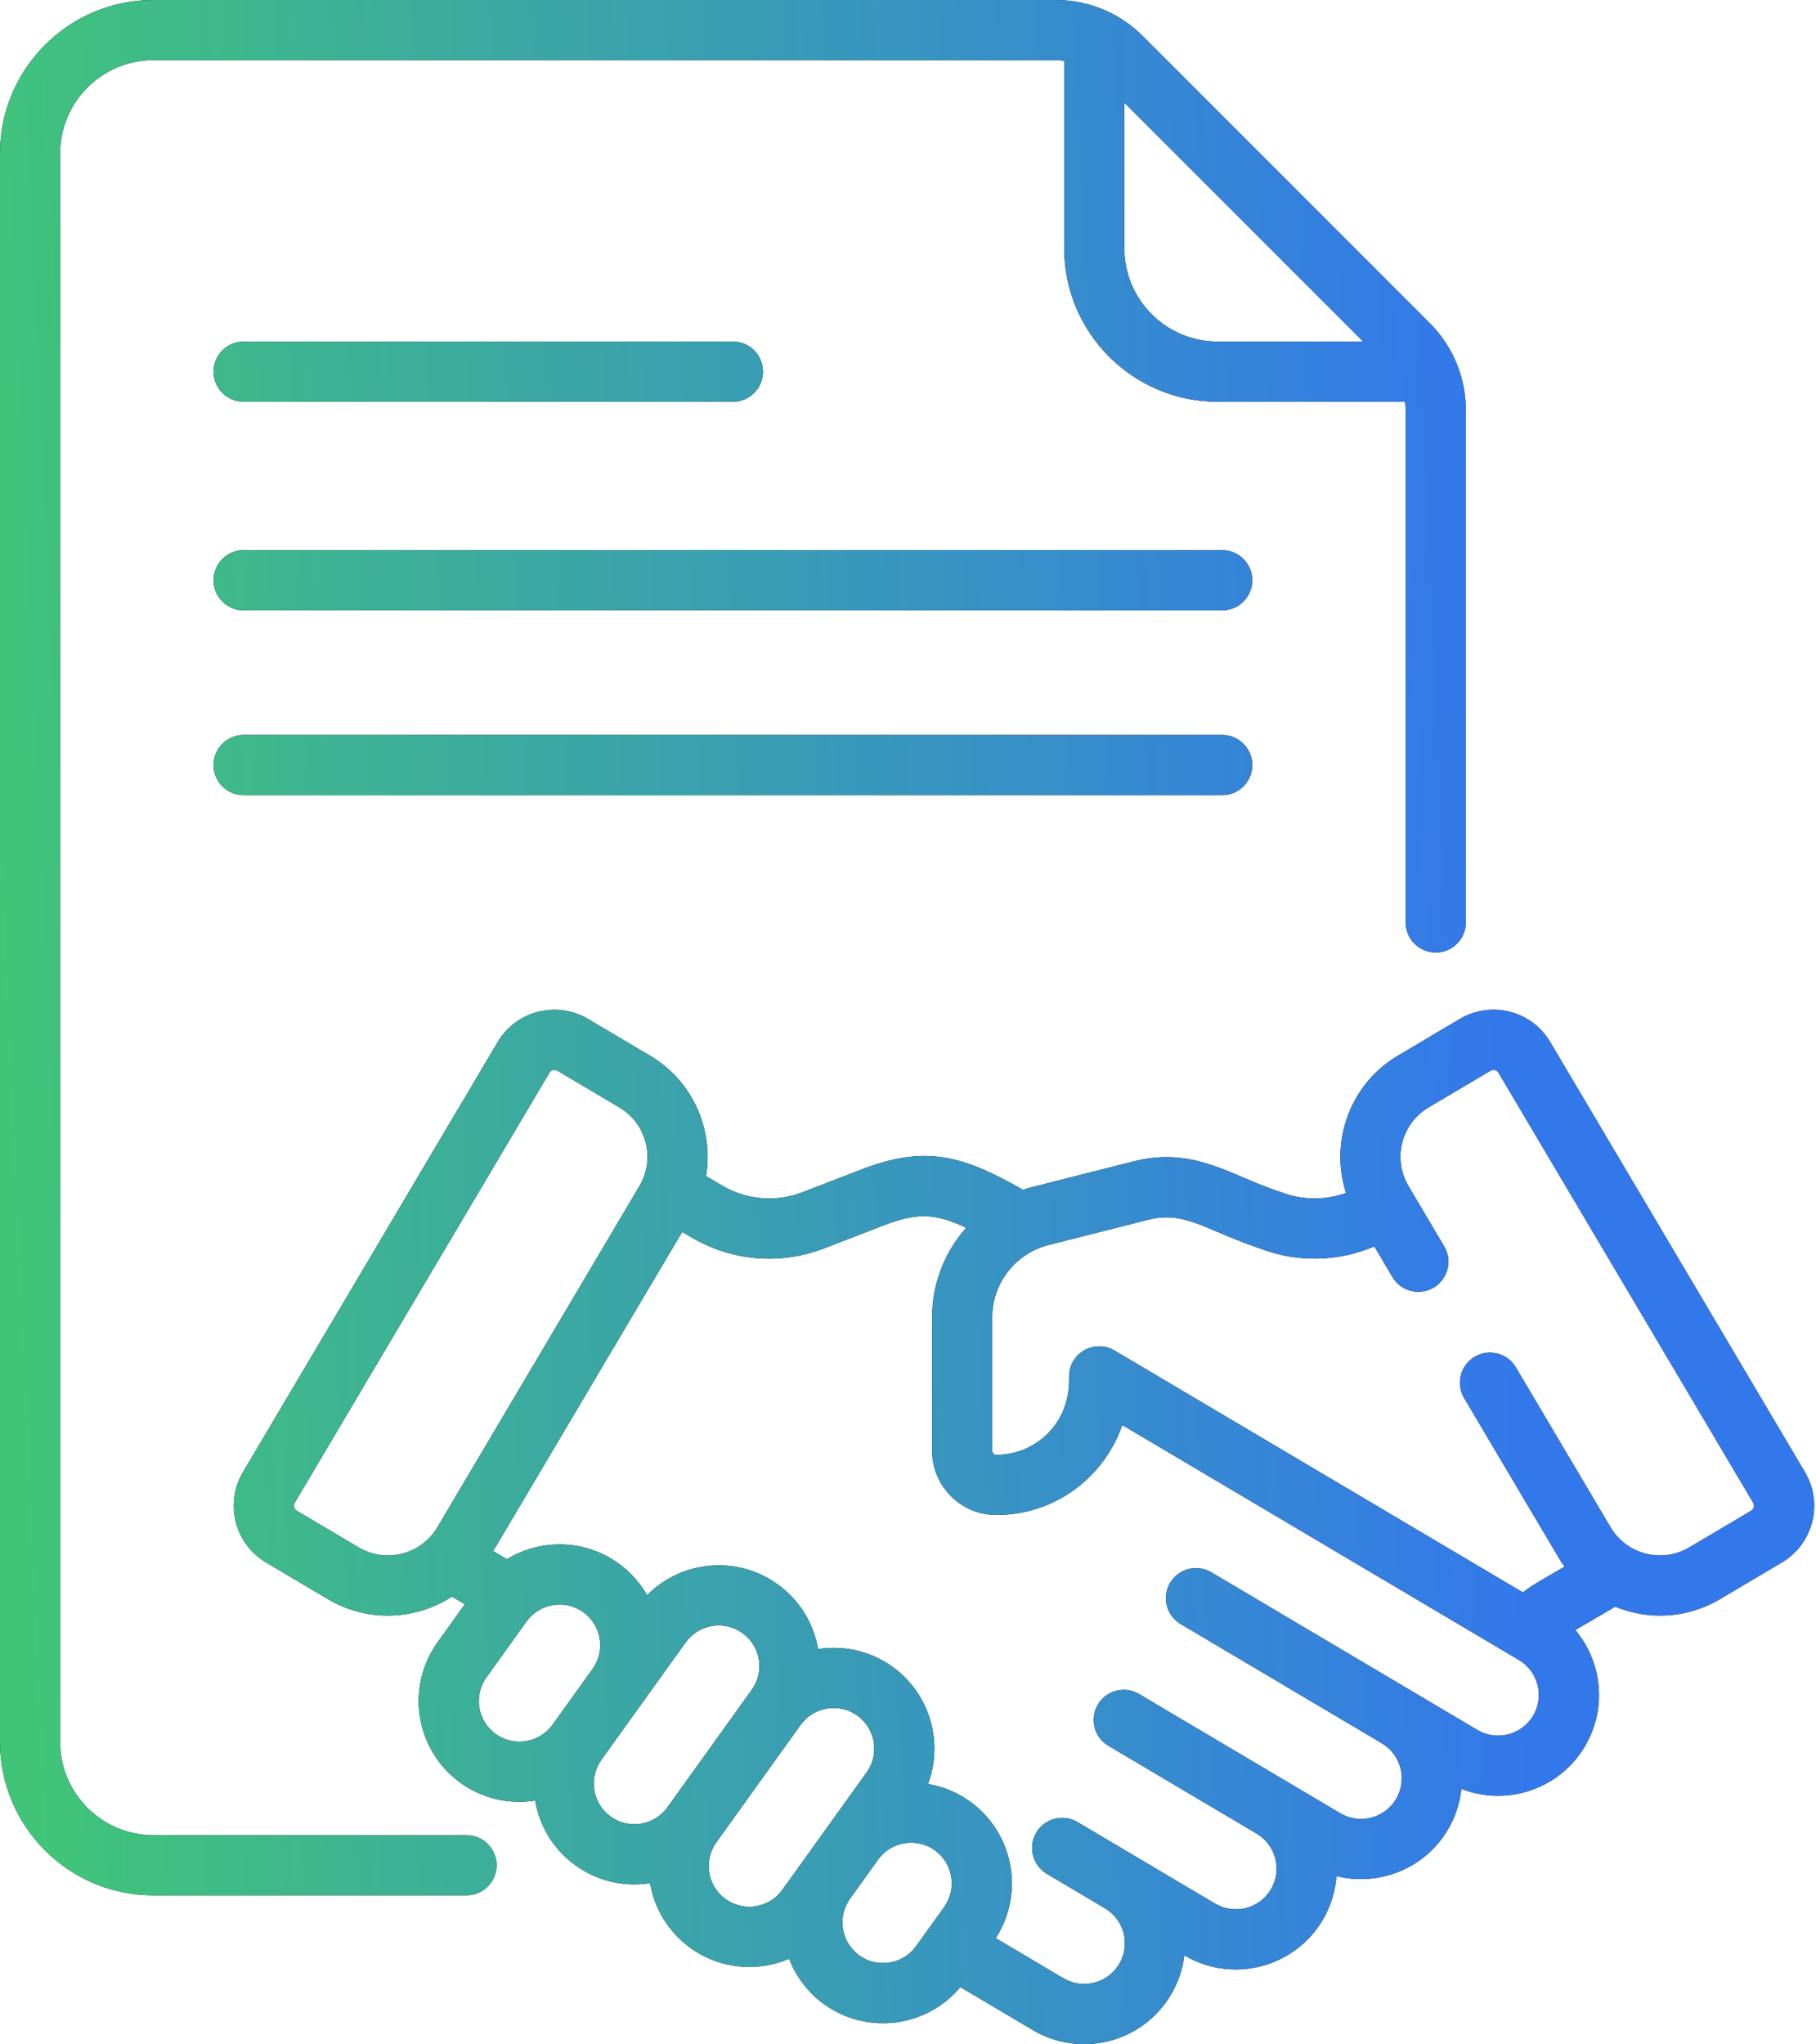 <?xml version="1.0" encoding="UTF-8"?> <svg xmlns="http://www.w3.org/2000/svg" width="455" height="512" viewBox="0 0 455 512" fill="none"> <path fill-rule="evenodd" clip-rule="evenodd" d="M116.888 459.668H38.421C25.542 459.668 15.063 449.19 15.063 436.311V38.421C15.063 25.542 25.542 15.063 38.421 15.063H264.477C265.207 15.063 265.926 15.13 266.637 15.226V62.2C266.637 83.386 283.873 100.621 305.058 100.621H352.031C352.128 101.333 352.194 102.052 352.194 102.782V231.043C352.194 235.203 355.566 238.575 359.726 238.575C363.886 238.575 367.258 235.203 367.258 231.043V102.783C367.258 94.521 364.04 86.753 358.198 80.91L286.348 9.06C280.506 3.218 272.739 0 264.477 0H38.421C17.235 0 0 17.236 0 38.421V436.311C0 457.496 17.236 474.731 38.421 474.731H116.888C121.048 474.731 124.42 471.359 124.42 467.199C124.42 463.039 121.048 459.668 116.888 459.668ZM341.543 85.558H305.059C292.18 85.558 281.701 75.079 281.701 62.2V25.716L341.543 85.558ZM61.035 100.621H183.629C187.789 100.621 191.161 97.249 191.161 93.089C191.161 88.929 187.789 85.557 183.629 85.557H61.035C56.875 85.557 53.503 88.929 53.503 93.089C53.503 97.25 56.875 100.621 61.035 100.621ZM306.224 137.804H61.035C56.875 137.804 53.503 141.176 53.503 145.336C53.503 149.496 56.875 152.868 61.035 152.868H306.225C310.385 152.868 313.757 149.496 313.757 145.336C313.757 141.176 310.384 137.804 306.224 137.804ZM61.035 184.096H306.224C310.384 184.096 313.756 187.468 313.757 191.628C313.757 195.788 310.385 199.16 306.225 199.16H61.035C56.875 199.16 53.503 195.788 53.503 191.628C53.503 187.468 56.875 184.096 61.035 184.096ZM388.41 261.009L452.228 368.729C456.883 376.586 454.288 386.709 446.432 391.359L430.912 400.555C422.818 405.349 413.16 405.905 404.697 402.431L394.693 408.276C397.109 411.143 398.869 414.538 399.826 418.278C401.499 424.815 400.526 431.611 397.087 437.416C390.693 448.208 377.46 452.502 366.138 448.059C365.773 451.568 364.664 455.055 362.751 458.283C356.921 468.123 345.408 472.56 334.844 469.904C334.57 473.677 333.443 477.442 331.387 480.913C324.287 492.895 308.765 496.869 296.78 489.771L296.739 489.746C296.326 493.187 295.197 496.535 293.377 499.607C286.26 511.624 270.773 515.577 258.77 508.464L240.62 497.712C232.222 507.762 217.334 509.785 206.526 502.028C202.387 499.056 199.42 495.052 197.713 490.618C189.912 493.95 180.55 493.325 173.02 487.92C167.417 483.897 163.957 477.988 162.873 471.674C156.048 472.749 149.49 471.028 144.225 467.248C138.619 463.222 135.157 457.308 134.076 450.989C127.263 452.059 120.675 450.34 115.431 446.576C104.091 438.436 101.505 422.67 109.644 411.332L116.474 401.819L113.239 399.91C108.445 403.014 102.838 404.662 97.151 404.662C92.051 404.662 86.889 403.339 82.192 400.556L66.67 391.36C58.814 386.707 56.226 376.582 60.877 368.73L124.697 261.009C129.339 253.173 139.491 250.575 147.327 255.216L162.849 264.412L162.85 264.413C173.698 270.839 178.821 283.03 176.893 294.582L180.844 296.911C187.038 300.581 194.424 301.195 201.127 298.605L215.605 293.008C231.847 286.725 241.044 289.317 256.344 298.028C257.805 297.528 258.06 297.463 264.204 295.918C268.005 294.963 274.058 293.44 284.044 290.898C295.343 288.04 303.369 291.463 311.688 295.01C314.7 296.294 317.75 297.594 321.007 298.619C326.287 300.66 332.021 300.69 337.251 298.795C333.114 285.994 338.207 271.549 350.256 264.411L365.779 255.214C373.637 250.559 383.759 253.155 388.41 261.009ZM74.348 378.4L89.87 387.597C96.694 391.638 105.532 389.377 109.574 382.553L160.215 297.073C164.227 290.302 162.069 281.456 155.172 277.369L139.651 268.174C138.965 267.766 138.068 267.991 137.657 268.684L73.837 376.407C73.429 377.097 73.658 377.991 74.348 378.4ZM121.881 420.117C118.595 424.693 119.641 431.055 124.215 434.339C128.778 437.614 135.161 436.57 138.438 432.003L148.478 418.019C151.754 413.454 150.707 407.075 146.142 403.798C141.491 400.459 135.118 401.678 131.92 406.133L121.881 420.117ZM150.675 440.789C147.398 445.353 148.445 451.734 153.01 455.012C157.586 458.298 163.949 457.251 167.231 452.676L188.35 423.258C189.938 421.047 190.569 418.35 190.128 415.663C189.688 412.977 188.226 410.625 186.016 409.037C184.264 407.78 182.207 407.122 180.093 407.122C179.538 407.122 178.979 407.167 178.421 407.259C175.735 407.699 173.382 409.161 171.794 411.372L160.715 426.804C160.714 426.804 160.714 426.805 160.714 426.805V426.806L150.675 440.789ZM179.465 461.467C176.194 466.031 177.242 472.407 181.805 475.683C186.371 478.962 192.749 477.913 196.026 473.348L207.761 457.002L207.762 457.001L217.145 443.93C220.422 439.365 219.375 432.985 214.81 429.708C210.247 426.432 203.863 427.48 200.588 432.044L179.469 461.461C179.469 461.462 179.468 461.463 179.467 461.464C179.466 461.465 179.466 461.466 179.465 461.467ZM212.969 475.577C209.7 480.142 210.749 486.515 215.311 489.791C219.874 493.069 226.256 492.021 229.532 487.455L236.555 477.674C239.832 473.109 238.784 466.728 234.22 463.452C229.657 460.177 223.274 461.221 219.998 465.787L212.969 475.577ZM370.162 433.315C375 436.18 381.264 434.576 384.13 429.739C385.518 427.396 385.911 424.653 385.236 422.018C384.561 419.38 382.899 417.163 380.556 415.775C372.76 411.156 315.204 377.072 290.943 362.706L281.169 356.918C279.547 361.686 276.841 366.054 273.175 369.718C266.886 376.003 258.526 379.464 249.636 379.464H249.614C240.751 379.458 233.54 372.237 233.54 363.367V329.972C233.54 321.448 236.723 313.539 242.085 307.515C233.89 303.648 229.321 303.857 221.036 307.059L206.558 312.656C195.294 317.012 183.14 315.782 173.18 309.882L170.925 308.552L123.555 388.511L127.006 390.548C135.412 385.415 146.436 385.472 154.927 391.566C157.971 393.751 160.377 396.497 162.12 399.558C170.697 390.881 184.583 389.472 194.801 396.805C200.234 400.704 203.835 406.472 204.961 413.057C211.289 412.065 217.994 413.454 223.594 417.476C233.053 424.266 236.412 436.428 232.516 446.845C236.189 447.464 239.78 448.905 243.005 451.219C253.986 459.101 256.753 474.229 249.478 485.455L266.449 495.508C271.288 498.374 277.553 496.771 280.42 491.932C283.297 487.074 281.683 480.83 276.844 477.964C276.843 477.963 276.841 477.962 276.84 477.961C276.839 477.961 276.839 477.96 276.838 477.96L262.29 469.341C258.711 467.221 257.53 462.601 259.65 459.022C261.77 455.442 266.389 454.261 269.969 456.382L284.514 465L284.52 465.003C284.521 465.004 284.523 465.005 284.525 465.006L284.527 465.007L304.458 476.814C309.297 479.68 315.562 478.077 318.429 473.238C321.3 468.39 319.702 462.148 314.86 459.273L314.852 459.268L277.714 437.266C274.135 435.146 272.954 430.526 275.074 426.947C277.194 423.368 281.812 422.187 285.393 424.307C302.044 434.172 317.181 443.14 335.823 454.184C340.659 457.047 346.926 455.446 349.793 450.607C352.67 445.749 351.056 439.504 346.217 436.638L346.216 436.637L295.813 406.776C292.234 404.656 291.053 400.036 293.173 396.457C295.293 392.878 299.912 391.697 303.492 393.817C309.126 397.155 361.97 428.462 370.162 433.315ZM423.235 387.597L438.758 378.4C439.452 377.989 439.679 377.1 439.267 376.405L375.449 268.684C375.029 267.976 374.132 267.77 373.454 268.173L357.932 277.368C351.095 281.421 348.838 290.233 352.889 297.071L361.843 312.184C363.962 315.763 362.78 320.383 359.201 322.503C355.623 324.622 351.003 323.442 348.882 319.861L344.336 312.187C335.23 316.076 324.971 316.301 315.536 312.651C311.416 311.257 308.074 309.84 305.163 308.606C298.472 305.769 294.063 303.899 287.737 305.498L262.721 311.829C254.604 313.884 248.602 321.244 248.602 329.968V363.363C248.602 363.933 249.06 364.397 249.623 364.397H249.635C254.504 364.397 259.082 362.501 262.526 359.06C268.004 353.584 267.895 346.81 267.868 345.122C267.865 344.923 267.863 344.794 267.871 344.747C267.871 338.917 274.227 335.3 279.24 338.267L381.563 398.862C382.79 397.917 384.073 397.047 385.407 396.257L392.006 392.402C391.504 391.703 391.019 390.986 390.572 390.232L366.836 350.166C364.717 346.587 365.899 341.967 369.478 339.847C373.054 337.729 377.676 338.91 379.797 342.489L403.533 382.554C407.573 389.374 416.411 391.637 423.235 387.597Z" fill="black"></path> <path fill-rule="evenodd" clip-rule="evenodd" d="M116.888 459.668H38.421C25.542 459.668 15.063 449.19 15.063 436.311V38.421C15.063 25.542 25.542 15.063 38.421 15.063H264.477C265.207 15.063 265.926 15.13 266.637 15.226V62.2C266.637 83.386 283.873 100.621 305.058 100.621H352.031C352.128 101.333 352.194 102.052 352.194 102.782V231.043C352.194 235.203 355.566 238.575 359.726 238.575C363.886 238.575 367.258 235.203 367.258 231.043V102.783C367.258 94.521 364.04 86.753 358.198 80.91L286.348 9.06C280.506 3.218 272.739 0 264.477 0H38.421C17.235 0 0 17.236 0 38.421V436.311C0 457.496 17.236 474.731 38.421 474.731H116.888C121.048 474.731 124.42 471.359 124.42 467.199C124.42 463.039 121.048 459.668 116.888 459.668ZM341.543 85.558H305.059C292.18 85.558 281.701 75.079 281.701 62.2V25.716L341.543 85.558ZM61.035 100.621H183.629C187.789 100.621 191.161 97.249 191.161 93.089C191.161 88.929 187.789 85.557 183.629 85.557H61.035C56.875 85.557 53.503 88.929 53.503 93.089C53.503 97.25 56.875 100.621 61.035 100.621ZM306.224 137.804H61.035C56.875 137.804 53.503 141.176 53.503 145.336C53.503 149.496 56.875 152.868 61.035 152.868H306.225C310.385 152.868 313.757 149.496 313.757 145.336C313.757 141.176 310.384 137.804 306.224 137.804ZM61.035 184.096H306.224C310.384 184.096 313.756 187.468 313.757 191.628C313.757 195.788 310.385 199.16 306.225 199.16H61.035C56.875 199.16 53.503 195.788 53.503 191.628C53.503 187.468 56.875 184.096 61.035 184.096ZM388.41 261.009L452.228 368.729C456.883 376.586 454.288 386.709 446.432 391.359L430.912 400.555C422.818 405.349 413.16 405.905 404.697 402.431L394.693 408.276C397.109 411.143 398.869 414.538 399.826 418.278C401.499 424.815 400.526 431.611 397.087 437.416C390.693 448.208 377.46 452.502 366.138 448.059C365.773 451.568 364.664 455.055 362.751 458.283C356.921 468.123 345.408 472.56 334.844 469.904C334.57 473.677 333.443 477.442 331.387 480.913C324.287 492.895 308.765 496.869 296.78 489.771L296.739 489.746C296.326 493.187 295.197 496.535 293.377 499.607C286.26 511.624 270.773 515.577 258.77 508.464L240.62 497.712C232.222 507.762 217.334 509.785 206.526 502.028C202.387 499.056 199.42 495.052 197.713 490.618C189.912 493.95 180.55 493.325 173.02 487.92C167.417 483.897 163.957 477.988 162.873 471.674C156.048 472.749 149.49 471.028 144.225 467.248C138.619 463.222 135.157 457.308 134.076 450.989C127.263 452.059 120.675 450.34 115.431 446.576C104.091 438.436 101.505 422.67 109.644 411.332L116.474 401.819L113.239 399.91C108.445 403.014 102.838 404.662 97.151 404.662C92.051 404.662 86.889 403.339 82.192 400.556L66.67 391.36C58.814 386.707 56.226 376.582 60.877 368.73L124.697 261.009C129.339 253.173 139.491 250.575 147.327 255.216L162.849 264.412L162.85 264.413C173.698 270.839 178.821 283.03 176.893 294.582L180.844 296.911C187.038 300.581 194.424 301.195 201.127 298.605L215.605 293.008C231.847 286.725 241.044 289.317 256.344 298.028C257.805 297.528 258.06 297.463 264.204 295.918C268.005 294.963 274.058 293.44 284.044 290.898C295.343 288.04 303.369 291.463 311.688 295.01C314.7 296.294 317.75 297.594 321.007 298.619C326.287 300.66 332.021 300.69 337.251 298.795C333.114 285.994 338.207 271.549 350.256 264.411L365.779 255.214C373.637 250.559 383.759 253.155 388.41 261.009ZM74.348 378.4L89.87 387.597C96.694 391.638 105.532 389.377 109.574 382.553L160.215 297.073C164.227 290.302 162.069 281.456 155.172 277.369L139.651 268.174C138.965 267.766 138.068 267.991 137.657 268.684L73.837 376.407C73.429 377.097 73.658 377.991 74.348 378.4ZM121.881 420.117C118.595 424.693 119.641 431.055 124.215 434.339C128.778 437.614 135.161 436.57 138.438 432.003L148.478 418.019C151.754 413.454 150.707 407.075 146.142 403.798C141.491 400.459 135.118 401.678 131.92 406.133L121.881 420.117ZM150.675 440.789C147.398 445.353 148.445 451.734 153.01 455.012C157.586 458.298 163.949 457.251 167.231 452.676L188.35 423.258C189.938 421.047 190.569 418.35 190.128 415.663C189.688 412.977 188.226 410.625 186.016 409.037C184.264 407.78 182.207 407.122 180.093 407.122C179.538 407.122 178.979 407.167 178.421 407.259C175.735 407.699 173.382 409.161 171.794 411.372L160.715 426.804C160.714 426.804 160.714 426.805 160.714 426.805V426.806L150.675 440.789ZM179.465 461.467C176.194 466.031 177.242 472.407 181.805 475.683C186.371 478.962 192.749 477.913 196.026 473.348L207.761 457.002L207.762 457.001L217.145 443.93C220.422 439.365 219.375 432.985 214.81 429.708C210.247 426.432 203.863 427.48 200.588 432.044L179.469 461.461C179.469 461.462 179.468 461.463 179.467 461.464C179.466 461.465 179.466 461.466 179.465 461.467ZM212.969 475.577C209.7 480.142 210.749 486.515 215.311 489.791C219.874 493.069 226.256 492.021 229.532 487.455L236.555 477.674C239.832 473.109 238.784 466.728 234.22 463.452C229.657 460.177 223.274 461.221 219.998 465.787L212.969 475.577ZM370.162 433.315C375 436.18 381.264 434.576 384.13 429.739C385.518 427.396 385.911 424.653 385.236 422.018C384.561 419.38 382.899 417.163 380.556 415.775C372.76 411.156 315.204 377.072 290.943 362.706L281.169 356.918C279.547 361.686 276.841 366.054 273.175 369.718C266.886 376.003 258.526 379.464 249.636 379.464H249.614C240.751 379.458 233.54 372.237 233.54 363.367V329.972C233.54 321.448 236.723 313.539 242.085 307.515C233.89 303.648 229.321 303.857 221.036 307.059L206.558 312.656C195.294 317.012 183.14 315.782 173.18 309.882L170.925 308.552L123.555 388.511L127.006 390.548C135.412 385.415 146.436 385.472 154.927 391.566C157.971 393.751 160.377 396.497 162.12 399.558C170.697 390.881 184.583 389.472 194.801 396.805C200.234 400.704 203.835 406.472 204.961 413.057C211.289 412.065 217.994 413.454 223.594 417.476C233.053 424.266 236.412 436.428 232.516 446.845C236.189 447.464 239.78 448.905 243.005 451.219C253.986 459.101 256.753 474.229 249.478 485.455L266.449 495.508C271.288 498.374 277.553 496.771 280.42 491.932C283.297 487.074 281.683 480.83 276.844 477.964C276.843 477.963 276.841 477.962 276.84 477.961C276.839 477.961 276.839 477.96 276.838 477.96L262.29 469.341C258.711 467.221 257.53 462.601 259.65 459.022C261.77 455.442 266.389 454.261 269.969 456.382L284.514 465L284.52 465.003C284.521 465.004 284.523 465.005 284.525 465.006L284.527 465.007L304.458 476.814C309.297 479.68 315.562 478.077 318.429 473.238C321.3 468.39 319.702 462.148 314.86 459.273L314.852 459.268L277.714 437.266C274.135 435.146 272.954 430.526 275.074 426.947C277.194 423.368 281.812 422.187 285.393 424.307C302.044 434.172 317.181 443.14 335.823 454.184C340.659 457.047 346.926 455.446 349.793 450.607C352.67 445.749 351.056 439.504 346.217 436.638L346.216 436.637L295.813 406.776C292.234 404.656 291.053 400.036 293.173 396.457C295.293 392.878 299.912 391.697 303.492 393.817C309.126 397.155 361.97 428.462 370.162 433.315ZM423.235 387.597L438.758 378.4C439.452 377.989 439.679 377.1 439.267 376.405L375.449 268.684C375.029 267.976 374.132 267.77 373.454 268.173L357.932 277.368C351.095 281.421 348.838 290.233 352.889 297.071L361.843 312.184C363.962 315.763 362.78 320.383 359.201 322.503C355.623 324.622 351.003 323.442 348.882 319.861L344.336 312.187C335.23 316.076 324.971 316.301 315.536 312.651C311.416 311.257 308.074 309.84 305.163 308.606C298.472 305.769 294.063 303.899 287.737 305.498L262.721 311.829C254.604 313.884 248.602 321.244 248.602 329.968V363.363C248.602 363.933 249.06 364.397 249.623 364.397H249.635C254.504 364.397 259.082 362.501 262.526 359.06C268.004 353.584 267.895 346.81 267.868 345.122C267.865 344.923 267.863 344.794 267.871 344.747C267.871 338.917 274.227 335.3 279.24 338.267L381.563 398.862C382.79 397.917 384.073 397.047 385.407 396.257L392.006 392.402C391.504 391.703 391.019 390.986 390.572 390.232L366.836 350.166C364.717 346.587 365.899 341.967 369.478 339.847C373.054 337.729 377.676 338.91 379.797 342.489L403.533 382.554C407.573 389.374 416.411 391.637 423.235 387.597Z" fill="url(#paint0_linear)"></path> <defs> <linearGradient id="paint0_linear" x1="-4.3717e-06" y1="256" x2="375" y2="239" gradientUnits="userSpaceOnUse"> <stop stop-color="#40C578"></stop> <stop offset="1" stop-color="#3378EB"></stop> </linearGradient> </defs> </svg> 